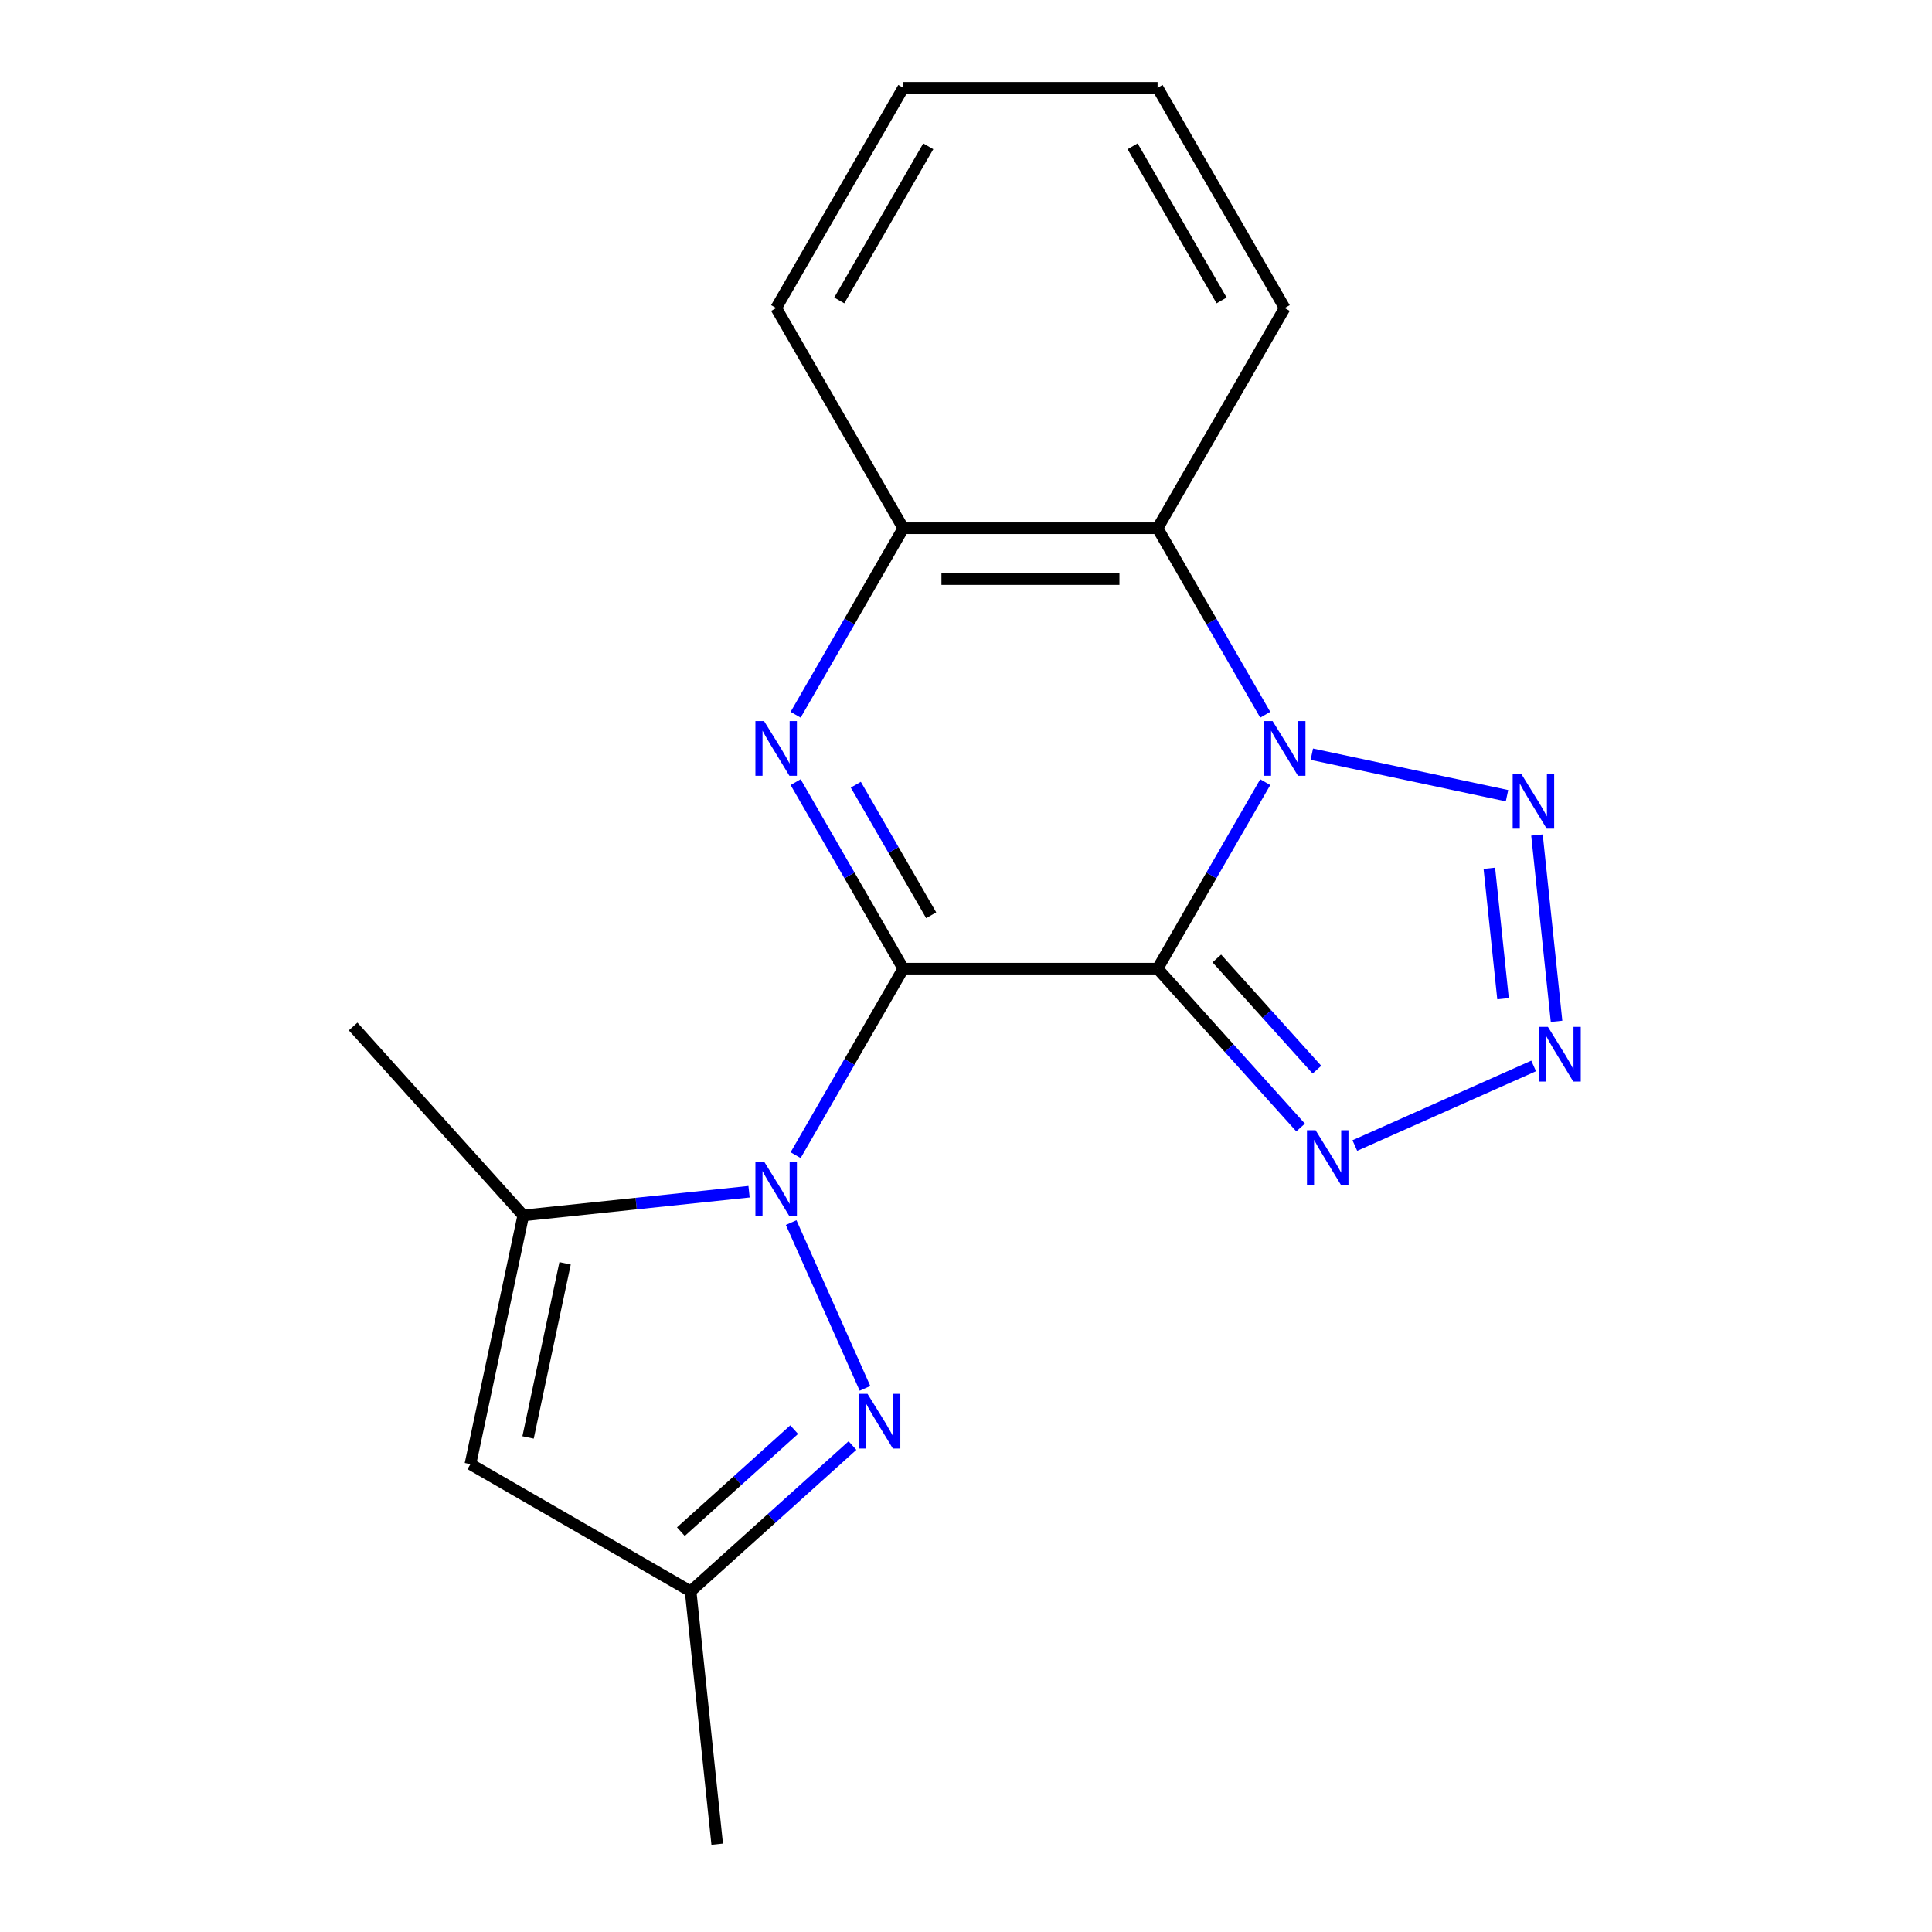<?xml version='1.0' encoding='iso-8859-1'?>
<svg version='1.1' baseProfile='full'
              xmlns='http://www.w3.org/2000/svg'
                      xmlns:rdkit='http://www.rdkit.org/xml'
                      xmlns:xlink='http://www.w3.org/1999/xlink'
                  xml:space='preserve'
width='1000px' height='1000px' viewBox='0 0 1000 1000'>
<!-- END OF HEADER -->
<rect style='opacity:1.0;fill:#FFFFFF;stroke:none' width='1000' height='1000' x='0' y='0'> </rect>
<path class='bond-0' d='M 467.544,501.374 L 599.156,501.374' style='fill:none;fill-rule:evenodd;stroke:#000000;stroke-width:6px;stroke-linecap:butt;stroke-linejoin:miter;stroke-opacity:1' />
<path class='bond-2' d='M 467.544,501.374 L 439.678,549.639' style='fill:none;fill-rule:evenodd;stroke:#000000;stroke-width:6px;stroke-linecap:butt;stroke-linejoin:miter;stroke-opacity:1' />
<path class='bond-2' d='M 439.678,549.639 L 411.812,597.903' style='fill:none;fill-rule:evenodd;stroke:#0000FF;stroke-width:6px;stroke-linecap:butt;stroke-linejoin:miter;stroke-opacity:1' />
<path class='bond-3' d='M 467.544,501.374 L 439.678,453.109' style='fill:none;fill-rule:evenodd;stroke:#000000;stroke-width:6px;stroke-linecap:butt;stroke-linejoin:miter;stroke-opacity:1' />
<path class='bond-3' d='M 439.678,453.109 L 411.812,404.844' style='fill:none;fill-rule:evenodd;stroke:#0000FF;stroke-width:6px;stroke-linecap:butt;stroke-linejoin:miter;stroke-opacity:1' />
<path class='bond-3' d='M 481.98,473.733 L 462.474,439.948' style='fill:none;fill-rule:evenodd;stroke:#000000;stroke-width:6px;stroke-linecap:butt;stroke-linejoin:miter;stroke-opacity:1' />
<path class='bond-3' d='M 462.474,439.948 L 442.968,406.163' style='fill:none;fill-rule:evenodd;stroke:#0000FF;stroke-width:6px;stroke-linecap:butt;stroke-linejoin:miter;stroke-opacity:1' />
<path class='bond-1' d='M 599.156,501.374 L 627.022,453.109' style='fill:none;fill-rule:evenodd;stroke:#000000;stroke-width:6px;stroke-linecap:butt;stroke-linejoin:miter;stroke-opacity:1' />
<path class='bond-1' d='M 627.022,453.109 L 654.888,404.844' style='fill:none;fill-rule:evenodd;stroke:#0000FF;stroke-width:6px;stroke-linecap:butt;stroke-linejoin:miter;stroke-opacity:1' />
<path class='bond-5' d='M 599.156,501.374 L 636.174,542.486' style='fill:none;fill-rule:evenodd;stroke:#000000;stroke-width:6px;stroke-linecap:butt;stroke-linejoin:miter;stroke-opacity:1' />
<path class='bond-5' d='M 636.174,542.486 L 673.192,583.599' style='fill:none;fill-rule:evenodd;stroke:#0000FF;stroke-width:6px;stroke-linecap:butt;stroke-linejoin:miter;stroke-opacity:1' />
<path class='bond-5' d='M 629.823,496.094 L 655.736,524.873' style='fill:none;fill-rule:evenodd;stroke:#000000;stroke-width:6px;stroke-linecap:butt;stroke-linejoin:miter;stroke-opacity:1' />
<path class='bond-5' d='M 655.736,524.873 L 681.648,553.652' style='fill:none;fill-rule:evenodd;stroke:#0000FF;stroke-width:6px;stroke-linecap:butt;stroke-linejoin:miter;stroke-opacity:1' />
<path class='bond-4' d='M 678.993,390.376 L 780.027,411.852' style='fill:none;fill-rule:evenodd;stroke:#0000FF;stroke-width:6px;stroke-linecap:butt;stroke-linejoin:miter;stroke-opacity:1' />
<path class='bond-19' d='M 654.888,369.944 L 627.022,321.679' style='fill:none;fill-rule:evenodd;stroke:#0000FF;stroke-width:6px;stroke-linecap:butt;stroke-linejoin:miter;stroke-opacity:1' />
<path class='bond-19' d='M 627.022,321.679 L 599.156,273.414' style='fill:none;fill-rule:evenodd;stroke:#000000;stroke-width:6px;stroke-linecap:butt;stroke-linejoin:miter;stroke-opacity:1' />
<path class='bond-7' d='M 409.507,632.804 L 447.712,718.615' style='fill:none;fill-rule:evenodd;stroke:#0000FF;stroke-width:6px;stroke-linecap:butt;stroke-linejoin:miter;stroke-opacity:1' />
<path class='bond-8' d='M 387.707,616.828 L 329.277,622.97' style='fill:none;fill-rule:evenodd;stroke:#0000FF;stroke-width:6px;stroke-linecap:butt;stroke-linejoin:miter;stroke-opacity:1' />
<path class='bond-8' d='M 329.277,622.97 L 270.846,629.111' style='fill:none;fill-rule:evenodd;stroke:#000000;stroke-width:6px;stroke-linecap:butt;stroke-linejoin:miter;stroke-opacity:1' />
<path class='bond-10' d='M 411.812,369.944 L 439.678,321.679' style='fill:none;fill-rule:evenodd;stroke:#0000FF;stroke-width:6px;stroke-linecap:butt;stroke-linejoin:miter;stroke-opacity:1' />
<path class='bond-10' d='M 439.678,321.679 L 467.544,273.414' style='fill:none;fill-rule:evenodd;stroke:#000000;stroke-width:6px;stroke-linecap:butt;stroke-linejoin:miter;stroke-opacity:1' />
<path class='bond-21' d='M 795.533,432.208 L 805.668,528.638' style='fill:none;fill-rule:evenodd;stroke:#0000FF;stroke-width:6px;stroke-linecap:butt;stroke-linejoin:miter;stroke-opacity:1' />
<path class='bond-21' d='M 770.875,449.424 L 777.97,516.925' style='fill:none;fill-rule:evenodd;stroke:#0000FF;stroke-width:6px;stroke-linecap:butt;stroke-linejoin:miter;stroke-opacity:1' />
<path class='bond-6' d='M 701.253,592.934 L 793.81,551.725' style='fill:none;fill-rule:evenodd;stroke:#0000FF;stroke-width:6px;stroke-linecap:butt;stroke-linejoin:miter;stroke-opacity:1' />
<path class='bond-12' d='M 441.239,748.221 L 399.35,785.937' style='fill:none;fill-rule:evenodd;stroke:#0000FF;stroke-width:6px;stroke-linecap:butt;stroke-linejoin:miter;stroke-opacity:1' />
<path class='bond-12' d='M 399.35,785.937 L 357.462,823.654' style='fill:none;fill-rule:evenodd;stroke:#000000;stroke-width:6px;stroke-linecap:butt;stroke-linejoin:miter;stroke-opacity:1' />
<path class='bond-12' d='M 411.059,739.974 L 381.737,766.376' style='fill:none;fill-rule:evenodd;stroke:#0000FF;stroke-width:6px;stroke-linecap:butt;stroke-linejoin:miter;stroke-opacity:1' />
<path class='bond-12' d='M 381.737,766.376 L 352.415,792.777' style='fill:none;fill-rule:evenodd;stroke:#000000;stroke-width:6px;stroke-linecap:butt;stroke-linejoin:miter;stroke-opacity:1' />
<path class='bond-11' d='M 270.846,629.111 L 243.482,757.848' style='fill:none;fill-rule:evenodd;stroke:#000000;stroke-width:6px;stroke-linecap:butt;stroke-linejoin:miter;stroke-opacity:1' />
<path class='bond-11' d='M 292.489,653.894 L 273.334,744.01' style='fill:none;fill-rule:evenodd;stroke:#000000;stroke-width:6px;stroke-linecap:butt;stroke-linejoin:miter;stroke-opacity:1' />
<path class='bond-13' d='M 270.846,629.111 L 182.78,531.304' style='fill:none;fill-rule:evenodd;stroke:#000000;stroke-width:6px;stroke-linecap:butt;stroke-linejoin:miter;stroke-opacity:1' />
<path class='bond-9' d='M 599.156,273.414 L 467.544,273.414' style='fill:none;fill-rule:evenodd;stroke:#000000;stroke-width:6px;stroke-linecap:butt;stroke-linejoin:miter;stroke-opacity:1' />
<path class='bond-9' d='M 579.414,299.737 L 487.286,299.737' style='fill:none;fill-rule:evenodd;stroke:#000000;stroke-width:6px;stroke-linecap:butt;stroke-linejoin:miter;stroke-opacity:1' />
<path class='bond-14' d='M 599.156,273.414 L 664.963,159.434' style='fill:none;fill-rule:evenodd;stroke:#000000;stroke-width:6px;stroke-linecap:butt;stroke-linejoin:miter;stroke-opacity:1' />
<path class='bond-15' d='M 467.544,273.414 L 401.738,159.434' style='fill:none;fill-rule:evenodd;stroke:#000000;stroke-width:6px;stroke-linecap:butt;stroke-linejoin:miter;stroke-opacity:1' />
<path class='bond-20' d='M 243.482,757.848 L 357.462,823.654' style='fill:none;fill-rule:evenodd;stroke:#000000;stroke-width:6px;stroke-linecap:butt;stroke-linejoin:miter;stroke-opacity:1' />
<path class='bond-16' d='M 357.462,823.654 L 371.219,954.545' style='fill:none;fill-rule:evenodd;stroke:#000000;stroke-width:6px;stroke-linecap:butt;stroke-linejoin:miter;stroke-opacity:1' />
<path class='bond-17' d='M 664.963,159.434 L 599.156,45.455' style='fill:none;fill-rule:evenodd;stroke:#000000;stroke-width:6px;stroke-linecap:butt;stroke-linejoin:miter;stroke-opacity:1' />
<path class='bond-17' d='M 632.296,155.499 L 586.231,75.713' style='fill:none;fill-rule:evenodd;stroke:#000000;stroke-width:6px;stroke-linecap:butt;stroke-linejoin:miter;stroke-opacity:1' />
<path class='bond-18' d='M 401.738,159.434 L 467.544,45.455' style='fill:none;fill-rule:evenodd;stroke:#000000;stroke-width:6px;stroke-linecap:butt;stroke-linejoin:miter;stroke-opacity:1' />
<path class='bond-18' d='M 434.404,155.499 L 480.469,75.713' style='fill:none;fill-rule:evenodd;stroke:#000000;stroke-width:6px;stroke-linecap:butt;stroke-linejoin:miter;stroke-opacity:1' />
<path class='bond-22' d='M 599.156,45.455 L 467.544,45.455' style='fill:none;fill-rule:evenodd;stroke:#000000;stroke-width:6px;stroke-linecap:butt;stroke-linejoin:miter;stroke-opacity:1' />
<path  class='atom-2' d='M 658.703 373.234
L 667.983 388.234
Q 668.903 389.714, 670.383 392.394
Q 671.863 395.074, 671.943 395.234
L 671.943 373.234
L 675.703 373.234
L 675.703 401.554
L 671.823 401.554
L 661.863 385.154
Q 660.703 383.234, 659.463 381.034
Q 658.263 378.834, 657.903 378.154
L 657.903 401.554
L 654.223 401.554
L 654.223 373.234
L 658.703 373.234
' fill='#0000FF'/>
<path  class='atom-3' d='M 395.478 601.194
L 404.758 616.194
Q 405.678 617.674, 407.158 620.354
Q 408.638 623.034, 408.718 623.194
L 408.718 601.194
L 412.478 601.194
L 412.478 629.514
L 408.598 629.514
L 398.638 613.114
Q 397.478 611.194, 396.238 608.994
Q 395.038 606.794, 394.678 606.114
L 394.678 629.514
L 390.998 629.514
L 390.998 601.194
L 395.478 601.194
' fill='#0000FF'/>
<path  class='atom-4' d='M 395.478 373.234
L 404.758 388.234
Q 405.678 389.714, 407.158 392.394
Q 408.638 395.074, 408.718 395.234
L 408.718 373.234
L 412.478 373.234
L 412.478 401.554
L 408.598 401.554
L 398.638 385.154
Q 397.478 383.234, 396.238 381.034
Q 395.038 378.834, 394.678 378.154
L 394.678 401.554
L 390.998 401.554
L 390.998 373.234
L 395.478 373.234
' fill='#0000FF'/>
<path  class='atom-5' d='M 787.439 400.598
L 796.719 415.598
Q 797.639 417.078, 799.119 419.758
Q 800.599 422.438, 800.679 422.598
L 800.679 400.598
L 804.439 400.598
L 804.439 428.918
L 800.559 428.918
L 790.599 412.518
Q 789.439 410.598, 788.199 408.398
Q 786.999 406.198, 786.639 405.518
L 786.639 428.918
L 782.959 428.918
L 782.959 400.598
L 787.439 400.598
' fill='#0000FF'/>
<path  class='atom-6' d='M 680.962 585.021
L 690.242 600.021
Q 691.162 601.501, 692.642 604.181
Q 694.122 606.861, 694.202 607.021
L 694.202 585.021
L 697.962 585.021
L 697.962 613.341
L 694.082 613.341
L 684.122 596.941
Q 682.962 595.021, 681.722 592.821
Q 680.522 590.621, 680.162 589.941
L 680.162 613.341
L 676.482 613.341
L 676.482 585.021
L 680.962 585.021
' fill='#0000FF'/>
<path  class='atom-7' d='M 801.196 531.489
L 810.476 546.489
Q 811.396 547.969, 812.876 550.649
Q 814.356 553.329, 814.436 553.489
L 814.436 531.489
L 818.196 531.489
L 818.196 559.809
L 814.316 559.809
L 804.356 543.409
Q 803.196 541.489, 801.956 539.289
Q 800.756 537.089, 800.396 536.409
L 800.396 559.809
L 796.716 559.809
L 796.716 531.489
L 801.196 531.489
' fill='#0000FF'/>
<path  class='atom-8' d='M 449.009 721.428
L 458.289 736.428
Q 459.209 737.908, 460.689 740.588
Q 462.169 743.268, 462.249 743.428
L 462.249 721.428
L 466.009 721.428
L 466.009 749.748
L 462.129 749.748
L 452.169 733.348
Q 451.009 731.428, 449.769 729.228
Q 448.569 727.028, 448.209 726.348
L 448.209 749.748
L 444.529 749.748
L 444.529 721.428
L 449.009 721.428
' fill='#0000FF'/>
</svg>
